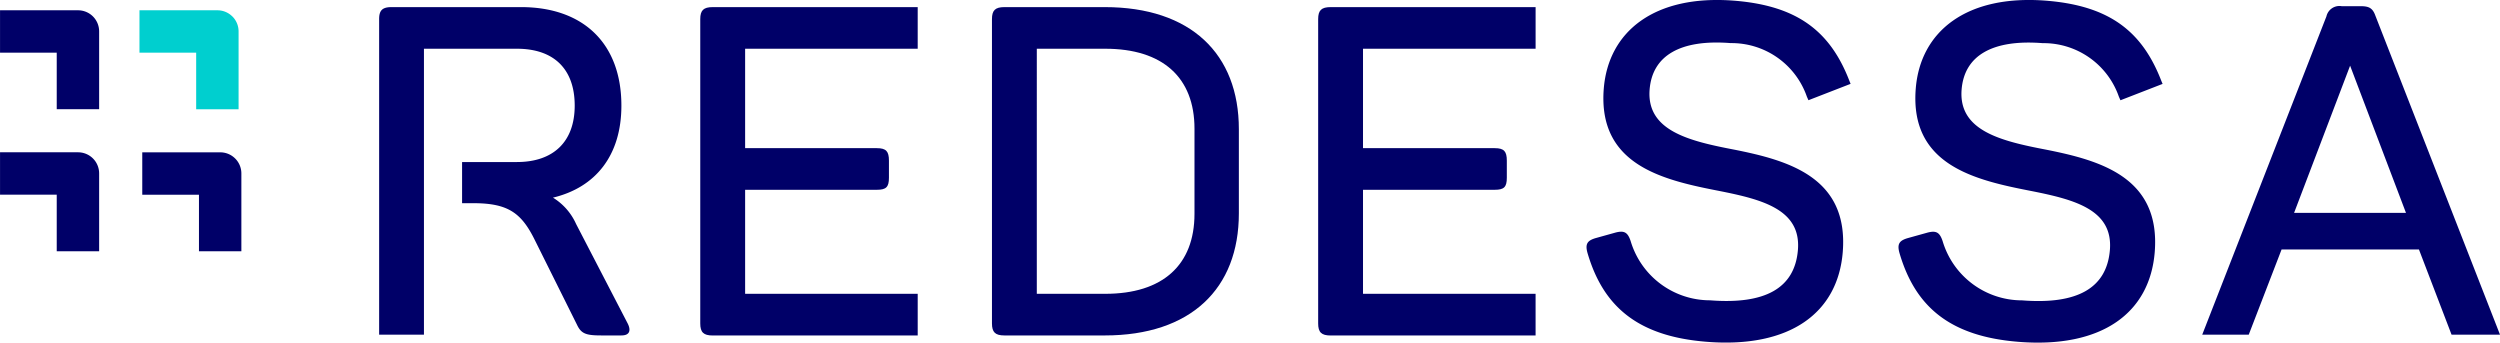 <svg xmlns="http://www.w3.org/2000/svg" width="162" height="22.199" viewBox="0 0 162 22.199">
  <g id="logo_menú_REDESSA" data-name="logo menú REDESSA" transform="translate(0 0)">
    <g id="Grupo_2325" data-name="Grupo 2325" transform="translate(0 0)">
      <g id="Grupo_2279" data-name="Grupo 2279" transform="translate(0 9.864)">
        <g id="Grupo_2278" data-name="Grupo 2278">
          <path id="Trazado_2335" data-name="Trazado 2335" d="M-9.209,6.649l-5.048,0,0,2.747,3.674,0,0,3.666,2.748,0,0-5.04a1.366,1.366,0,0,0-.4-.971,1.366,1.366,0,0,0-.971-.4" transform="translate(14.259 -6.646)" fill="#000068"/>
        </g>
      </g>
      <g id="Grupo_2281" data-name="Grupo 2281" transform="translate(9.217 9.864)">
        <g id="Grupo_2280" data-name="Grupo 2280">
          <path id="Trazado_2336" data-name="Trazado 2336" d="M14.367,7.053a1.366,1.366,0,0,0-.971-.4l-5.048,0,0,2.747,3.674,0,0,3.666,2.748,0,0-5.04a1.367,1.367,0,0,0-.4-.971" transform="translate(-8.346 -6.646)" fill="#000068"/>
        </g>
      </g>
      <g id="Grupo_2283" data-name="Grupo 2283" transform="translate(0 0.661)">
        <g id="Grupo_2282" data-name="Grupo 2282">
          <path id="Trazado_2337" data-name="Trazado 2337" d="M-9.209-15.922l-5.048,0,0,2.748,3.674,0,0,3.665,2.748,0,0-5.039a1.366,1.366,0,0,0-.4-.972,1.365,1.365,0,0,0-.971-.4" transform="translate(14.259 15.926)" fill="#000068"/>
        </g>
      </g>
      <g id="Grupo_2285" data-name="Grupo 2285" transform="translate(9.035 0.661)">
        <g id="Grupo_2284" data-name="Grupo 2284">
          <path id="Trazado_2338" data-name="Trazado 2338" d="M13.921-15.519a1.363,1.363,0,0,0-.971-.4l-5.047,0,0,2.747,3.674,0,0,3.665,2.748,0,0-5.04a1.366,1.366,0,0,0-.4-.971" transform="translate(-7.9 15.925)" fill="#00cfcf"/>
        </g>
      </g>
      <g id="Grupo_2296" data-name="Grupo 2296" transform="translate(24.565)">
        <g id="Grupo_2286" data-name="Grupo 2286" transform="translate(118.14 0.401)">
          <path id="Trazado_2339" data-name="Trazado 2339" d="M346.955-15.934c-.18-.509-.42-.629-.959-.629h-1.229a.864.864,0,0,0-.989.659L335.73,4.721h3.014L340.872-.8h8.9l2.114,5.522h3.139ZM341.681-3.169l3.631-9.539,3.621,9.539Z" transform="translate(-335.73 16.563)" fill="#000068"/>
        </g>
        <g id="Grupo_2288" data-name="Grupo 2288" transform="translate(0 0.461)">
          <g id="Grupo_2287" data-name="Grupo 2287">
            <path id="Trazado_2340" data-name="Trazado 2340" d="M48.895,4.81V-13.719h6.023c2.4,0,3.746,1.319,3.746,3.686,0,2.337-1.378,3.656-3.746,3.656H51.366v2.667H52.1c2.247,0,3.116.629,3.985,2.4L58.814,4.17c.27.569.569.689,1.558.689H61.69c.569,0,.629-.36.389-.809L58.754-2.362a3.84,3.84,0,0,0-1.5-1.708c2.757-.659,4.435-2.727,4.435-5.963,0-4.046-2.487-6.383-6.5-6.383H46.8c-.6,0-.809.21-.809.779V4.81" transform="translate(-45.988 16.416)" fill="#000068"/>
          </g>
        </g>
        <g id="Grupo_2289" data-name="Grupo 2289" transform="translate(20.812 0.461)">
          <path id="Trazado_2341" data-name="Trazado 2341" d="M111.119-13.719H99.936v6.443h8.54c.6,0,.779.21.779.809v1.109c0,.6-.18.779-.779.779h-8.54V2.163h11.183v2.7H97.838c-.6,0-.809-.21-.809-.779V-15.637c0-.57.21-.779.809-.779h13.281Z" transform="translate(-97.029 16.416)" fill="#000068"/>
        </g>
        <g id="Grupo_2290" data-name="Grupo 2290" transform="translate(39.714 0.461)">
          <path id="Trazado_2342" data-name="Trazado 2342" d="M143.388,4.08V-15.637c0-.57.21-.779.809-.779h6.5c5.573,0,8.69,3.026,8.69,7.911v5.454c0,4.884-3.116,7.911-8.69,7.911h-6.5C143.6,4.86,143.388,4.65,143.388,4.08Zm7.341-1.918c3.716,0,5.783-1.858,5.783-5.184V-8.535c0-3.326-2.068-5.184-5.783-5.184h-4.435V2.163Z" transform="translate(-143.388 16.416)" fill="#000068"/>
        </g>
        <g id="Grupo_2291" data-name="Grupo 2291" transform="translate(60.852 0.461)">
          <path id="Trazado_2343" data-name="Trazado 2343" d="M209.319-13.719H198.135v6.443h8.54c.6,0,.779.21.779.809v1.109c0,.6-.18.779-.779.779h-8.54V2.163h11.183v2.7H196.038c-.6,0-.809-.21-.809-.779V-15.637c0-.57.21-.779.809-.779h13.281Z" transform="translate(-195.229 16.416)" fill="#000068"/>
        </g>
        <g id="Grupo_2293" data-name="Grupo 2293" transform="translate(98.458)">
          <g id="Grupo_2292" data-name="Grupo 2292">
            <path id="Trazado_2344" data-name="Trazado 2344" d="M304.486-12.313c-1.223-3.162-3.313-4.861-7.465-5.189-5.138-.406-8.151,1.971-8.446,5.705-.394,4.989,3.89,5.928,7.531,6.637,2.752.548,5.256,1.2,5.051,3.8-.2,2.509-2.145,3.558-5.7,3.277a5.369,5.369,0,0,1-5.138-3.832c-.194-.587-.426-.7-.978-.559l-1.26.351c-.584.164-.723.394-.558.978,1.018,3.477,3.271,5.4,7.722,5.75,5.407.427,8.505-1.883,8.817-5.826.382-4.839-3.529-5.93-7.051-6.629-2.931-.562-5.674-1.23-5.464-3.889.175-2.21,2-3.268,5.258-3.011a5.165,5.165,0,0,1,4.928,3.455c.03.075.067.154.108.246l2.73-1.06C304.538-12.185,304.51-12.254,304.486-12.313Z" transform="translate(-287.458 17.546)" fill="#000068"/>
          </g>
        </g>
        <g id="Grupo_2295" data-name="Grupo 2295" transform="translate(78.245)">
          <g id="Grupo_2294" data-name="Grupo 2294">
            <path id="Trazado_2345" data-name="Trazado 2345" d="M254.914-12.313c-1.223-3.162-3.313-4.861-7.465-5.189C242.31-17.907,239.3-15.53,239-11.8c-.394,4.989,3.89,5.928,7.531,6.637,2.752.548,5.256,1.2,5.051,3.8-.2,2.509-2.145,3.558-5.7,3.277a5.369,5.369,0,0,1-5.138-3.832c-.194-.587-.426-.7-.978-.559l-1.26.351c-.584.164-.723.394-.558.978,1.018,3.477,3.27,5.4,7.722,5.75,5.407.427,8.505-1.883,8.817-5.826.382-4.839-3.529-5.93-7.052-6.629-2.931-.562-5.674-1.23-5.464-3.889.175-2.21,2-3.268,5.258-3.011a5.164,5.164,0,0,1,4.927,3.455c.03.075.068.154.108.246l2.73-1.06C254.966-12.185,254.938-12.254,254.914-12.313Z" transform="translate(-237.886 17.546)" fill="#000068"/>
          </g>
        </g>
      </g>
    </g>
  </g>
</svg>
